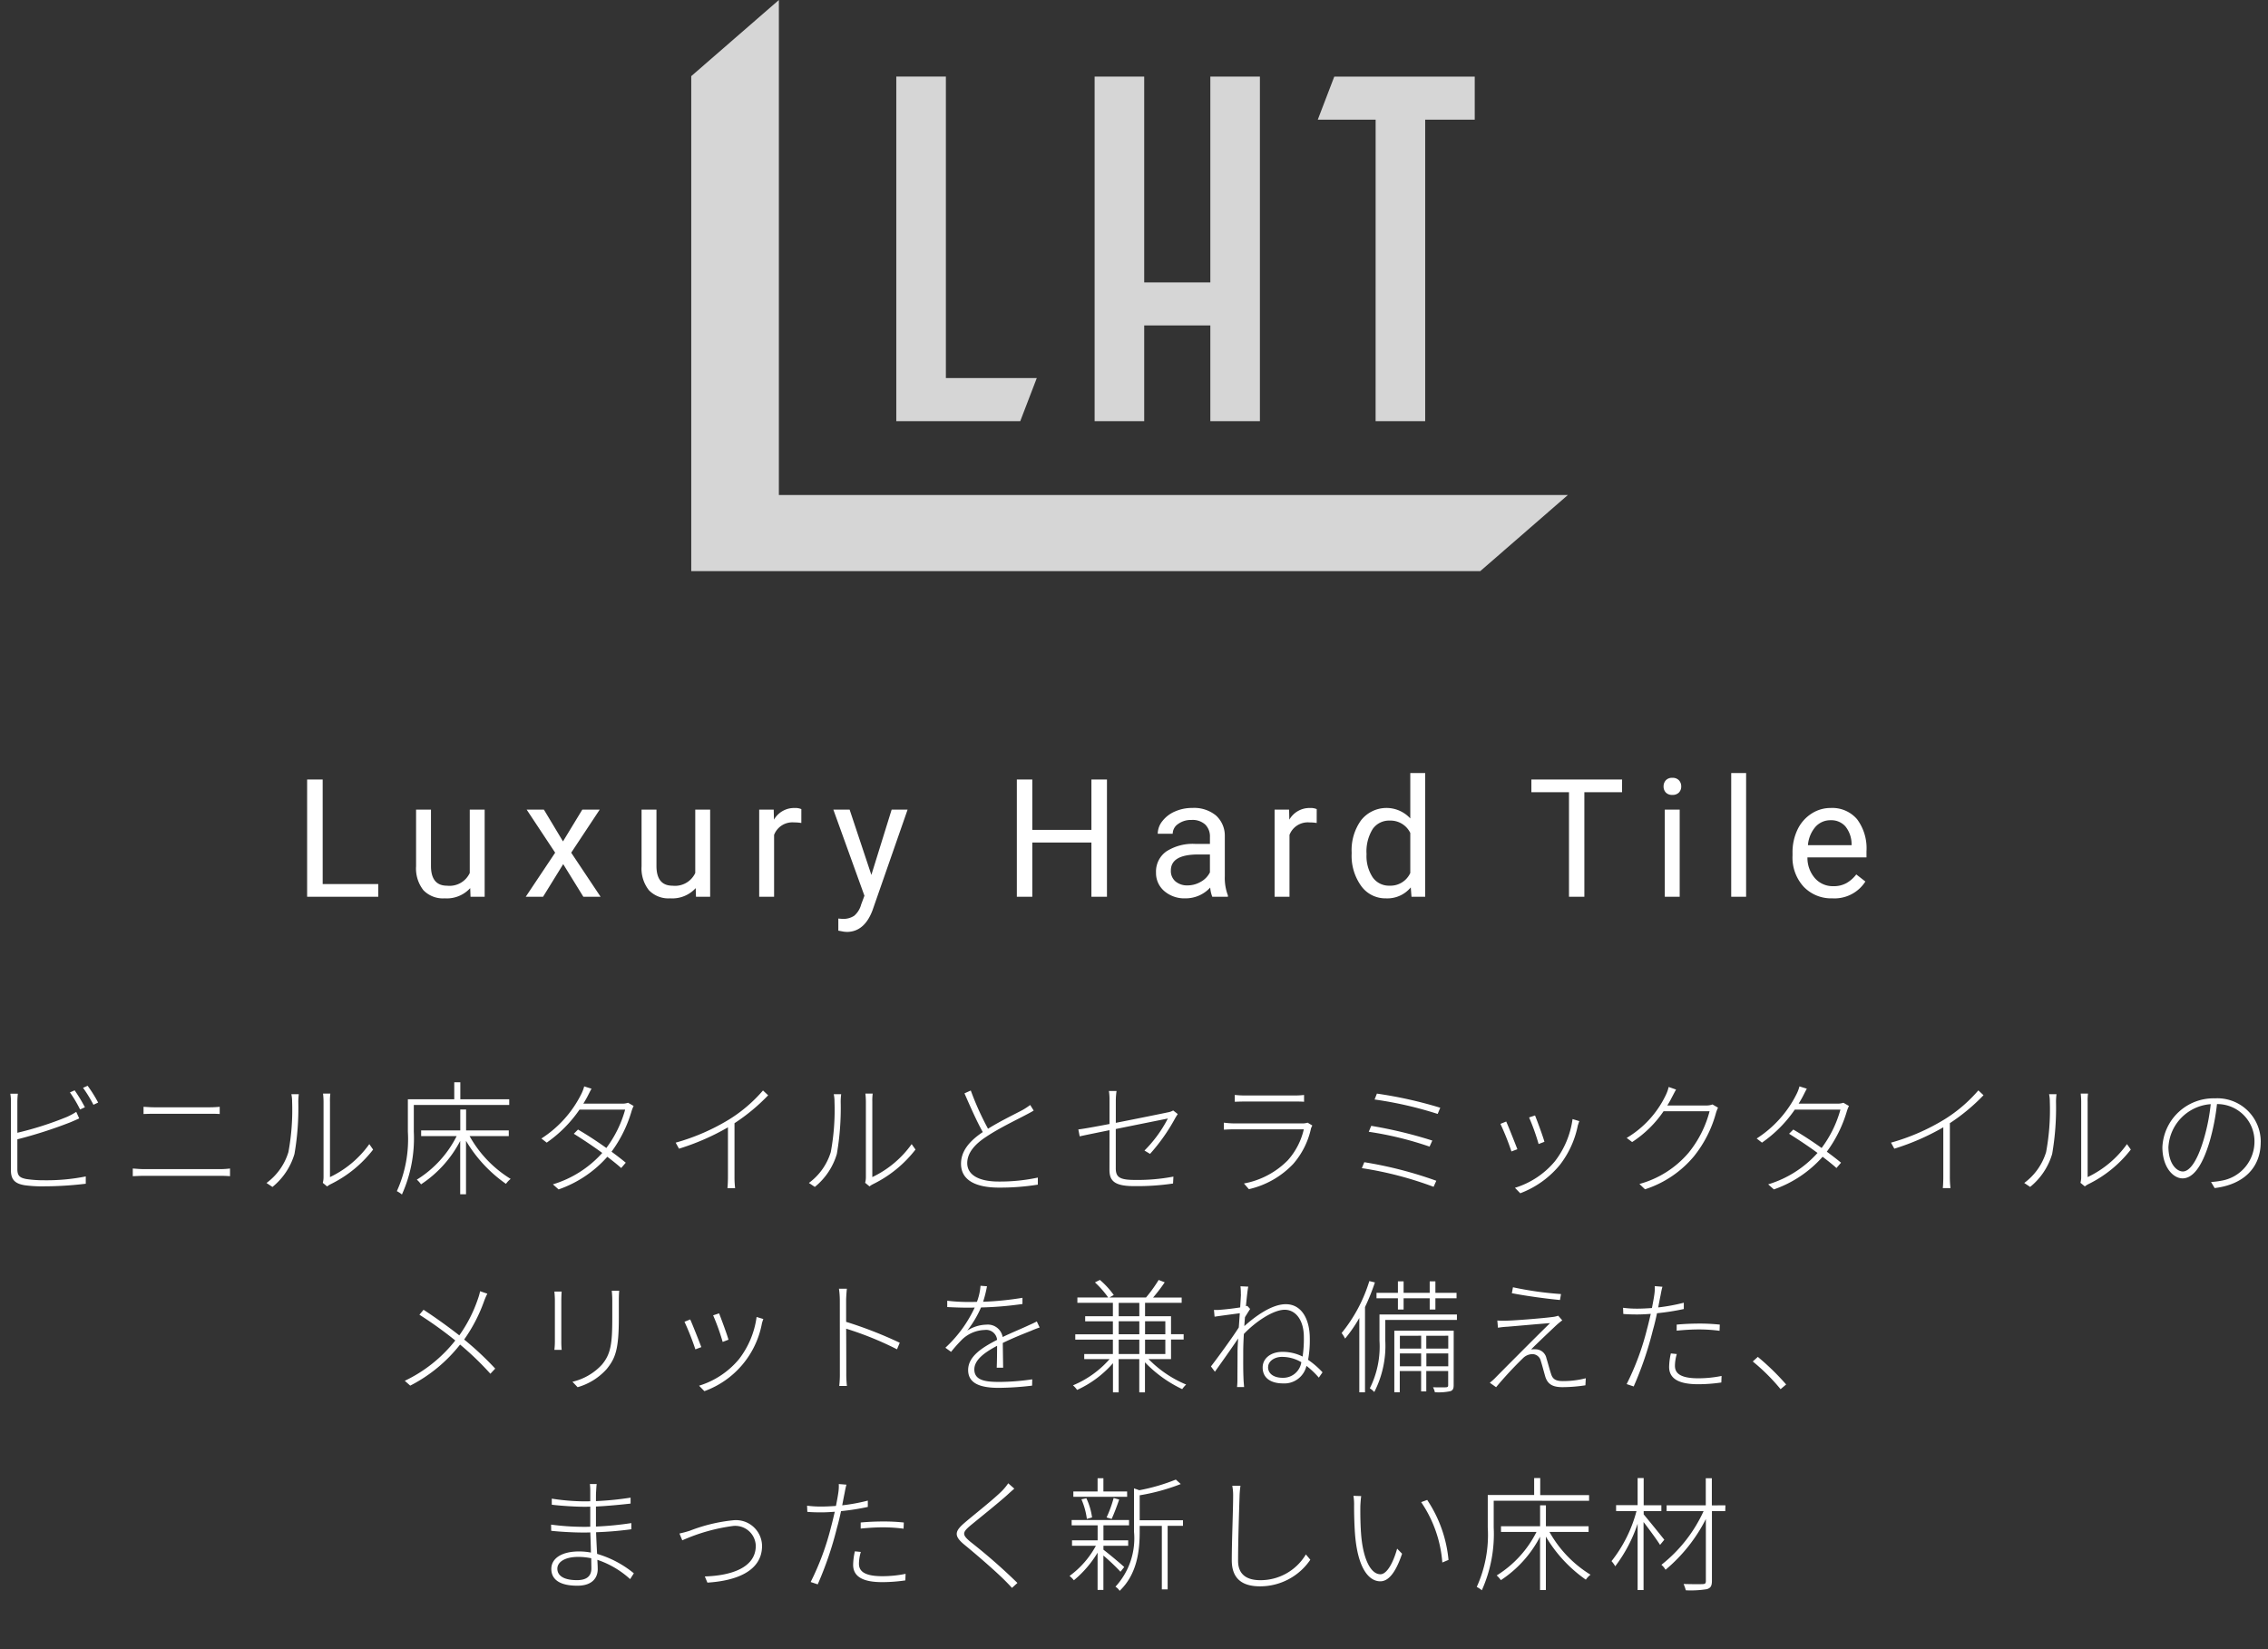 <svg xmlns="http://www.w3.org/2000/svg" xmlns:xlink="http://www.w3.org/1999/xlink" width="220" height="160" viewBox="0 0 220 160">
  <rect x="0" y="0" width="220" height="160" fill="#333333" stroke="none"/>
  <defs>
    <clipPath id="clip-path">
      <rect id="長方形_858" data-name="長方形 858" width="220" height="160" transform="translate(779 2792)" fill="#fff"/>
    </clipPath>
  </defs>
  <g id="マスクグループ_5" data-name="マスクグループ 5" transform="translate(-779 -2792)" clip-path="url(#clip-path)">
    <g id="グループ_1640" data-name="グループ 1640" transform="translate(1.052)">
      <g id="グループ_1372" data-name="グループ 1372" transform="translate(845 2792)" opacity="0.8">
        <path id="パス_3220" data-name="パス 3220" d="M8.5,0,0,7.387V55.412H76.535l8.5-7.389H8.5Z" transform="translate(0 0)" fill="#fff"/>
        <path id="パス_3221" data-name="パス 3221" d="M33.517,36.681H24.7V7.429H19.89V40.861H31.914Z" transform="translate(0 0)" fill="#fff"/>
        <path id="パス_3222" data-name="パス 3222" d="M43.938,31.574h6.415v9.287h4.808V7.43H50.353V27.4H43.938V7.43h-4.81V40.861h4.81Z" transform="translate(0 0)" fill="#fff"/>
        <path id="パス_3223" data-name="パス 3223" d="M66.384,40.861h4.81V11.608H76V7.43H62.376l-1.6,4.178h5.611Z" transform="translate(0 0)" fill="#fff"/>
      </g>
      <path id="パス_5239" data-name="パス 5239" d="M16.188,4.784l-.456.2a12.274,12.274,0,0,1,.984,1.656l.468-.216A14.572,14.572,0,0,0,16.188,4.784Zm1.26-.444-.444.2a13.055,13.055,0,0,1,1.008,1.644l.456-.216A13.132,13.132,0,0,0,17.448,4.34Zm-6.768.768H9.948a4.268,4.268,0,0,1,.06.816V12.56c0,.948.468,1.284,1.32,1.428a12.131,12.131,0,0,0,1.86.108,34.1,34.1,0,0,0,4.08-.252v-.708a19.284,19.284,0,0,1-4.056.372,11.154,11.154,0,0,1-1.716-.12c-.6-.12-.864-.288-.864-.96V9.536A44.3,44.3,0,0,0,15.66,7.928c.336-.132.7-.3.972-.42l-.288-.636a6.473,6.473,0,0,1-.912.492,32.312,32.312,0,0,1-4.8,1.536V5.924A7.474,7.474,0,0,1,10.68,5.108ZM22.872,6.38v.7c.348-.012.66-.024,1.044-.024H29.16c.384,0,.78,0,1.1.024v-.7a10.251,10.251,0,0,1-1.1.048H23.916C23.544,6.428,23.22,6.4,22.872,6.38Zm-1.044,5.988v.744c.372-.012.7-.036,1.116-.036h7.368c.3,0,.636.012.948.036v-.744a8.2,8.2,0,0,1-.948.06H22.944C22.524,12.428,22.2,12.392,21.828,12.368ZM40.26,13.76l.42.348a1.9,1.9,0,0,1,.36-.228,11.72,11.72,0,0,0,4.1-3.348L44.772,10a9.9,9.9,0,0,1-3.816,3.2V5.9a5.562,5.562,0,0,1,.036-.8h-.708a7.116,7.116,0,0,1,.048.8v7.3A2.136,2.136,0,0,1,40.26,13.76Zm-5.46.012.576.384a6.466,6.466,0,0,0,2.136-3.2,26.159,26.159,0,0,0,.372-5.064,6.055,6.055,0,0,1,.048-.732h-.72a3.44,3.44,0,0,1,.072.732,22.413,22.413,0,0,1-.36,4.884A5.814,5.814,0,0,1,34.8,13.772ZM58.344,6.2V5.648H53.6V4h-.588V5.648h-4.5V8.792a12.19,12.19,0,0,1-1.068,5.772,2.909,2.909,0,0,1,.492.324,13.286,13.286,0,0,0,1.152-6.1V6.2ZM58.3,9.224V8.672h-4.14V6.644h-.564V8.672H49.8v.552h3.444a10.514,10.514,0,0,1-3.864,4.224,2.419,2.419,0,0,1,.408.456,11.248,11.248,0,0,0,3.8-4.212v5.172h.564V9.68a13.463,13.463,0,0,0,3.876,4.176,2.166,2.166,0,0,1,.456-.48A11.349,11.349,0,0,1,54.5,9.224Zm8.028-4.6L65.616,4.4a3.683,3.683,0,0,1-.288.756,10.894,10.894,0,0,1-3.864,4.3l.516.4a12.507,12.507,0,0,0,3.18-3.2h4.428a11.118,11.118,0,0,1-1.824,3.72c-.888-.636-1.86-1.272-2.748-1.788l-.408.408c.864.54,1.86,1.2,2.76,1.86a10.488,10.488,0,0,1-4.788,3.048l.552.492a11.233,11.233,0,0,0,4.728-3.168c.5.384.972.756,1.344,1.092l.444-.516c-.408-.336-.876-.7-1.38-1.068A12.576,12.576,0,0,0,70.212,6.8a3.415,3.415,0,0,1,.2-.5l-.54-.312a1.682,1.682,0,0,1-.636.084H65.532c.144-.228.276-.456.384-.66S66.18,4.88,66.324,4.628Zm8.16,5.232.324.588A23.064,23.064,0,0,0,79.56,8.372v4.8c0,.4-.024.912-.048,1.1h.744a8.651,8.651,0,0,1-.06-1.1v-5.2A18.573,18.573,0,0,0,83.46,5.264l-.5-.468a14.223,14.223,0,0,1-3.24,2.784A20.491,20.491,0,0,1,74.484,9.86Zm18.384,3.9.42.348a1.9,1.9,0,0,1,.36-.228,11.72,11.72,0,0,0,4.1-3.348L97.38,10a9.9,9.9,0,0,1-3.816,3.2V5.9a5.562,5.562,0,0,1,.036-.8h-.708a7.115,7.115,0,0,1,.048.8v7.3A2.136,2.136,0,0,1,92.868,13.76Zm-5.46.012.576.384a6.466,6.466,0,0,0,2.136-3.2,26.159,26.159,0,0,0,.372-5.064,6.054,6.054,0,0,1,.048-.732h-.72a3.441,3.441,0,0,1,.072.732,22.413,22.413,0,0,1-.36,4.884A5.814,5.814,0,0,1,87.408,13.772ZM103.116,4.8l-.612.276c.576,1.32,1.236,2.808,1.776,3.756-1.38.924-2.112,1.908-2.112,3.072,0,1.656,1.524,2.316,3.684,2.316a23.016,23.016,0,0,0,3.768-.288v-.684a17.543,17.543,0,0,1-3.8.384c-2.028,0-3.048-.708-3.048-1.788,0-.948.672-1.8,1.86-2.568,1.212-.816,2.976-1.656,3.828-2.112.3-.156.552-.288.756-.42l-.336-.54a7.249,7.249,0,0,1-.708.468c-.708.384-2.172,1.08-3.384,1.836A27.441,27.441,0,0,1,103.116,4.8Zm13.452,7.692c0,1.032.432,1.584,2.376,1.584a23.758,23.758,0,0,0,3.792-.252l.036-.672a18.509,18.509,0,0,1-3.72.324c-1.5,0-1.872-.264-1.872-1.14v-3.8c2.352-.48,4.968-1,5.052-1.02a12.4,12.4,0,0,1-2.268,3.108l.54.324a18.042,18.042,0,0,0,2.448-3.48c.072-.12.168-.276.24-.384l-.444-.348a1.5,1.5,0,0,1-.5.18c-.468.1-2.868.588-5.064,1.02V5.792a6.549,6.549,0,0,1,.072-.948h-.744a5.1,5.1,0,0,1,.06.948V8.048c-1.32.252-2.5.468-3.024.528l.132.672c.468-.108,1.6-.336,2.892-.6Zm12.156-7.26v.66c.312-.012.624-.024.972-.024h4.776c.384,0,.708,0,.972.024v-.66a7.405,7.405,0,0,1-.96.048H129.7A7.975,7.975,0,0,1,128.724,5.228Zm7.524,2.964-.456-.276a1.678,1.678,0,0,1-.54.072H128.7a8.621,8.621,0,0,1-1.032-.072V8.6c.384-.024.756-.036,1.032-.036h6.72a6.8,6.8,0,0,1-1.548,3,8.007,8.007,0,0,1-4.26,2.256l.48.552a8.537,8.537,0,0,0,4.3-2.448,7.722,7.722,0,0,0,1.728-3.456A1.892,1.892,0,0,1,136.248,8.192Zm6.264-3.1-.228.576a36.6,36.6,0,0,1,6.12,1.4l.252-.6A40.853,40.853,0,0,0,142.512,5.1Zm-.552,3.132-.24.576a32.929,32.929,0,0,1,5.9,1.44l.264-.588A42.672,42.672,0,0,0,141.96,8.228Zm-.672,3.528-.24.576a34.541,34.541,0,0,1,6.96,1.812l.264-.588A38.841,38.841,0,0,0,141.288,11.756Zm16.56-4.536-.576.192a21.262,21.262,0,0,1,.924,2.58l.564-.216C158.628,9.272,158.04,7.688,157.848,7.22Zm4.3.552-.66-.2a8.562,8.562,0,0,1-1.716,4.1A8.151,8.151,0,0,1,155.9,14.24l.516.528A9.141,9.141,0,0,0,160.272,12,9.162,9.162,0,0,0,162,8.192C162.036,8.084,162.084,7.928,162.144,7.772Zm-7.092.036-.564.228a25.309,25.309,0,0,1,1.068,2.676l.576-.216C155.9,9.884,155.256,8.252,155.052,7.808Zm16.476-3.1-.72-.252a3.681,3.681,0,0,1-.276.78A9.694,9.694,0,0,1,166.74,9.4l.528.4a10.807,10.807,0,0,0,3.048-2.988h4.464a10.6,10.6,0,0,1-2.04,4.032,9.582,9.582,0,0,1-4.764,3.024l.54.516a10.274,10.274,0,0,0,4.74-3.192A11.518,11.518,0,0,0,175.4,6.98a3.533,3.533,0,0,1,.2-.516l-.54-.312a1.611,1.611,0,0,1-.624.1h-3.756a8.6,8.6,0,0,0,.432-.768C171.228,5.276,171.384,4.952,171.528,4.712Zm12.684-.084L183.5,4.4a3.682,3.682,0,0,1-.288.756,10.894,10.894,0,0,1-3.864,4.3l.516.4a12.507,12.507,0,0,0,3.18-3.2h4.428a11.118,11.118,0,0,1-1.824,3.72c-.888-.636-1.86-1.272-2.748-1.788l-.408.408c.864.54,1.86,1.2,2.76,1.86a10.488,10.488,0,0,1-4.788,3.048l.552.492a11.233,11.233,0,0,0,4.728-3.168c.5.384.972.756,1.344,1.092l.444-.516c-.408-.336-.876-.7-1.38-1.068A12.576,12.576,0,0,0,188.1,6.8a3.416,3.416,0,0,1,.2-.5l-.54-.312a1.682,1.682,0,0,1-.636.084H183.42c.144-.228.276-.456.384-.66S184.068,4.88,184.212,4.628Zm8.16,5.232.324.588a23.064,23.064,0,0,0,4.752-2.076v4.8c0,.4-.024.912-.048,1.1h.744a8.652,8.652,0,0,1-.06-1.1v-5.2a18.573,18.573,0,0,0,3.264-2.712l-.5-.468A14.223,14.223,0,0,1,197.6,7.58,20.491,20.491,0,0,1,192.372,9.86Zm18.384,3.9.42.348a1.9,1.9,0,0,1,.36-.228,11.72,11.72,0,0,0,4.1-3.348L215.268,10a9.9,9.9,0,0,1-3.816,3.2V5.9a5.562,5.562,0,0,1,.036-.8h-.708a7.112,7.112,0,0,1,.048.8v7.3A2.136,2.136,0,0,1,210.756,13.76Zm-5.46.012.576.384a6.466,6.466,0,0,0,2.136-3.2,26.16,26.16,0,0,0,.372-5.064,6.054,6.054,0,0,1,.048-.732h-.72a3.44,3.44,0,0,1,.072.732,22.412,22.412,0,0,1-.36,4.884A5.814,5.814,0,0,1,205.3,13.772Zm22.944-3.96a4.211,4.211,0,0,0-4.452-4.248,4.964,4.964,0,0,0-5.088,4.728c0,1.956,1.044,3.036,1.956,3.036,1,0,1.908-1.14,2.64-3.624A21.824,21.824,0,0,0,224,6.116a3.612,3.612,0,0,1,3.636,3.672,3.847,3.847,0,0,1-3.24,3.768,7.416,7.416,0,0,1-.972.12l.348.588C226.524,13.94,228.24,12.332,228.24,9.812Zm-8.952.432a4.424,4.424,0,0,1,4.1-4.116,18.9,18.9,0,0,1-.684,3.432c-.672,2.268-1.428,3.1-2.016,3.1S219.288,11.936,219.288,10.244ZM56.22,24.512l-.7-.24a5.681,5.681,0,0,1-.216.756A13.528,13.528,0,0,1,53.5,28.556c-.912-.72-2.388-1.788-3.468-2.484l-.4.48a38.066,38.066,0,0,1,3.48,2.5,13.779,13.779,0,0,1-4.9,3.912l.528.468a14.574,14.574,0,0,0,4.836-3.984,28.572,28.572,0,0,1,2.94,2.832l.468-.5a29.668,29.668,0,0,0-3.012-2.82,15.31,15.31,0,0,0,1.92-3.684A6.227,6.227,0,0,1,56.22,24.512Zm12.792-.288h-.72c.024.264.048.588.048.936v1.68c0,2.5-.132,3.516-1.008,4.56a5.6,5.6,0,0,1-2.856,1.656l.5.528A5.979,5.979,0,0,0,67.8,31.82c.852-1.056,1.176-1.908,1.176-4.968V25.16C68.976,24.812,68.988,24.488,69.012,24.224Zm-5.58.084h-.708c.024.2.048.624.048.828v3.972a6.953,6.953,0,0,1-.048.852h.708a8.007,8.007,0,0,1-.036-.84V25.136C63.4,24.908,63.408,24.512,63.432,24.308ZM78.7,26.42l-.576.192a21.262,21.262,0,0,1,.924,2.58l.564-.216C79.476,28.472,78.888,26.888,78.7,26.42Zm4.3.552-.66-.2a8.562,8.562,0,0,1-1.716,4.1,8.151,8.151,0,0,1-3.864,2.568l.516.528a8.669,8.669,0,0,0,5.58-6.576C82.884,27.284,82.932,27.128,82.992,26.972Zm-7.092.036-.564.228A25.307,25.307,0,0,1,76.4,29.912l.576-.216C76.752,29.084,76.1,27.452,75.9,27.008Zm14.508,5.184a10.163,10.163,0,0,1-.06,1.272h.744a10.521,10.521,0,0,1-.06-1.272c0-.252,0-2.3-.012-4.284a31.519,31.519,0,0,1,4.932,2l.264-.636a39.95,39.95,0,0,0-5.2-2.028V25.172c0-.288.036-.8.072-1.14h-.768a7.854,7.854,0,0,1,.084,1.14Zm14.28-8.4-.636-.048a5.6,5.6,0,0,1-.348,1.56c-.312.012-.612.012-.9.012a17.258,17.258,0,0,1-1.98-.12v.612c.66.036,1.4.06,1.944.06.228,0,.468,0,.72-.012a12.509,12.509,0,0,1-2.844,3.9l.552.4a14.826,14.826,0,0,1,1.08-1.212,3.32,3.32,0,0,1,2.184-.912,1.061,1.061,0,0,1,1.2.96l-.024.012c-1.416.732-2.784,1.584-2.784,2.916,0,1.4,1.368,1.728,2.988,1.728a28.754,28.754,0,0,0,3.216-.216l.012-.612a22.144,22.144,0,0,1-3.192.252c-1.284,0-2.424-.12-2.424-1.212,0-.924.984-1.644,2.208-2.292,0,.672-.012,1.608-.036,2.124h.624c-.012-.6-.024-1.7-.036-2.4,1.008-.492,1.98-.876,2.736-1.176.276-.12.576-.24.84-.324l-.276-.588c-.264.144-.48.24-.78.372-.708.336-1.584.684-2.532,1.14a1.457,1.457,0,0,0-1.572-1.2,3.6,3.6,0,0,0-1.86.576,10.348,10.348,0,0,0,1.332-2.244,33.624,33.624,0,0,0,4.02-.336v-.6a29.99,29.99,0,0,1-3.816.384A11.532,11.532,0,0,0,104.688,23.792Zm12.768,6.576v-1.4h2v1.4Zm0-3.18h2v1.26h-2Zm0-1.788h2v1.3h-2Zm4.524,1.788v1.26h-1.968v-1.26Zm0,3.18h-1.968v-1.4h1.968Zm.552.492v-1.9h1.224v-.516h-1.224V26.7h-2.52V25.4h3.552v-.516h-2.772a15.915,15.915,0,0,0,1.128-1.476l-.588-.228a14.441,14.441,0,0,1-1.224,1.7h-3.552l.42-.24a8.192,8.192,0,0,0-1.344-1.464l-.48.24a9.184,9.184,0,0,1,1.284,1.464h-2.988V25.4H116.9v1.3h-2.688v.492H116.9v1.26h-3.648v.516H116.9v1.4H114.12v.492h2.46a9.648,9.648,0,0,1-3.552,2.544,2.331,2.331,0,0,1,.4.444,10.281,10.281,0,0,0,3.48-2.592v2.832h.552V30.86h2v3.228h.552V31.172a12.319,12.319,0,0,0,3.612,2.6,2.762,2.762,0,0,1,.384-.444,10.986,10.986,0,0,1-3.648-2.472Zm9.42.768c0-.576.636-.984,1.32-.984a3.653,3.653,0,0,1,1.9.516,1.779,1.779,0,0,1-1.812,1.512C132.588,32.672,131.952,32.336,131.952,31.628Zm-2.64-7.056c0,.132-.036.624-.072,1.272-.66.108-1.512.2-1.92.228a3.59,3.59,0,0,1-.624.012l.06.66c.8-.12,1.932-.264,2.448-.336-.036.444-.06.912-.1,1.38-.564.9-2.04,2.928-2.7,3.78l.384.516c.7-.984,1.632-2.292,2.256-3.228-.036.54-.06,1.008-.06,1.272,0,1.2-.012,1.692-.012,2.844,0,.192-.024.48-.036.6h.684c-.012-.192-.036-.408-.048-.612-.048-1.044-.036-1.608-.036-2.772,0-.516.024-1.128.06-1.764,1.092-1.164,2.844-2.352,3.96-2.352,1.068,0,1.86,1.008,1.86,2.64a11.633,11.633,0,0,1-.12,1.9,4.273,4.273,0,0,0-1.968-.456c-1.092,0-1.908.612-1.908,1.512,0,1.128.936,1.548,1.968,1.548a2.2,2.2,0,0,0,2.28-1.7,8.076,8.076,0,0,1,1.2,1.14l.36-.516a8.261,8.261,0,0,0-1.4-1.212A10.554,10.554,0,0,0,136,28.856c0-1.848-.78-3.324-2.328-3.324-1.38,0-2.988,1.2-4.02,2.124.012-.288.036-.576.06-.864.168-.276.36-.576.5-.8l-.276-.3c-.036.012-.084.024-.132.036.084-.9.168-1.632.228-1.9l-.756-.036A5.924,5.924,0,0,1,129.312,24.572Zm15.228,1.476h.552V24.956h2.532v1.092h.552V24.956h2.052v-.528h-2.052V23.312h-.552v1.116h-2.532V23.312h-.552v1.116h-2.076v.528h2.076Zm-2.772-2.76a14.807,14.807,0,0,1-2.688,5.04,3.313,3.313,0,0,1,.336.54,13.652,13.652,0,0,0,1.38-2v7.212h.552V25.808a20.659,20.659,0,0,0,.96-2.388Zm5.532,8.268V30.308h2.124v1.248Zm-2.568,0V30.308H146.8v1.248Zm2.064-2.964V29.84h-2.064V28.592Zm2.628,0V29.84H147.3V28.592Zm.528-.492H144.2v5.976h.528V32.012H146.8v1.98h.5v-1.98h2.124V33.4c0,.132-.048.18-.2.192s-.636.012-1.272,0a1.692,1.692,0,0,1,.18.48,5.5,5.5,0,0,0,1.5-.1c.252-.084.324-.252.324-.588Zm.312-1.572h-7.512v2.544a9.044,9.044,0,0,1-.936,4.62,2.088,2.088,0,0,1,.432.36,9.831,9.831,0,0,0,1.068-4.98V27.056h6.948Zm5.436-2.64-.108.576c1.476.288,3.5.552,4.668.66l.1-.576A32.876,32.876,0,0,1,155.7,23.888Zm4.788,3.216-.4-.456a2.189,2.189,0,0,1-.516.12c-.852.12-3.684.348-4.44.36a8.056,8.056,0,0,1-.948-.012l.06.7a7.867,7.867,0,0,1,.924-.1c.756-.06,3.12-.276,4.128-.348-1.236,1.2-4.98,4.968-5.376,5.376a5.032,5.032,0,0,1-.468.408l.612.432a36.824,36.824,0,0,1,2.6-2.808,1.314,1.314,0,0,1,.948-.4.843.843,0,0,1,.792.672c.12.36.324,1.152.432,1.512.252.816.828,1.02,1.692,1.02a15.05,15.05,0,0,0,2.2-.18l.036-.684a8.841,8.841,0,0,1-2.22.276c-.708,0-1-.2-1.152-.708-.144-.432-.324-1.128-.444-1.5a1.081,1.081,0,0,0-1.02-.876,3.088,3.088,0,0,0-.468.012c.54-.552,2.016-1.944,2.424-2.328A7.376,7.376,0,0,1,160.488,27.1ZM171.6,30.368l-.576-.06a6.294,6.294,0,0,0-.168,1.308c0,1.176,1,1.68,2.808,1.68a15.473,15.473,0,0,0,2.256-.168l.024-.636a11.259,11.259,0,0,1-2.268.228c-1.956,0-2.256-.636-2.256-1.224A4.133,4.133,0,0,1,171.6,30.368Zm-1.392-6.528-.744-.06a4.2,4.2,0,0,1-.048.852c-.036.264-.12.732-.228,1.272-.516.036-.984.06-1.4.06a10.263,10.263,0,0,1-1.4-.084l.024.6c.444.036.864.048,1.356.048.4,0,.828-.024,1.308-.06-.12.5-.24,1.032-.36,1.464a25.626,25.626,0,0,1-1.98,5.352l.684.228a33.674,33.674,0,0,0,1.86-5.46c.156-.54.288-1.1.4-1.644a23.08,23.08,0,0,0,2.6-.408v-.612a18.182,18.182,0,0,1-2.484.456c.084-.432.156-.828.228-1.164C170.064,24.464,170.136,24.068,170.208,23.84Zm1.38,3.672V28.1c.732-.072,1.464-.12,2.16-.12a15.19,15.19,0,0,1,2,.132l.024-.6a18.766,18.766,0,0,0-2.064-.1C172.956,27.416,172.2,27.452,171.588,27.512Zm10.08,6.264.54-.456a23.864,23.864,0,0,0-2.748-2.676l-.492.444A19.005,19.005,0,0,1,181.668,33.776ZM63.012,51.188c0-.624.7-1.14,2.028-1.14a6.234,6.234,0,0,1,1.26.132c0,.384.012.72.012.984,0,.912-.672,1.14-1.4,1.14C63.516,52.3,63.012,51.8,63.012,51.188Zm3.816-8.208h-.66a5.194,5.194,0,0,1,.036.66v1.008c-.2.012-.408.012-.612.012a21.58,21.58,0,0,1-3.12-.264v.588c.744.1,2.268.2,3.132.2.192,0,.4,0,.6-.012V47.12c-.228.012-.468.012-.7.012a24.562,24.562,0,0,1-3.1-.216l.012.6c.9.1,2.2.168,3.084.168.24,0,.48,0,.708-.012.024.6.048,1.308.06,1.956a6.084,6.084,0,0,0-1.164-.108c-1.668,0-2.676.672-2.676,1.692,0,1.092.912,1.632,2.52,1.632,1.56,0,1.98-.876,1.98-1.6,0-.2-.012-.528-.036-.912a8.919,8.919,0,0,1,3.18,1.872l.36-.564a10.031,10.031,0,0,0-3.564-1.884c-.036-.636-.072-1.368-.1-2.1a34.293,34.293,0,0,0,3.42-.288v-.6a31.3,31.3,0,0,1-3.432.336V45.164c1.14-.06,2.3-.168,3.36-.288V44.3a30.336,30.336,0,0,1-3.36.336c0-.4,0-.72.012-.876C66.792,43.376,66.8,43.172,66.828,42.98Zm8.028,4.8.276.66a17.891,17.891,0,0,1,4.92-1.392,1.993,1.993,0,0,1,2.208,1.92c0,2.148-2.424,2.9-4.944,2.976l.252.6c2.892-.18,5.3-1.164,5.3-3.564a2.53,2.53,0,0,0-2.8-2.484A15.878,15.878,0,0,0,75.888,47.5,10.259,10.259,0,0,1,74.856,47.78Zm17.592,1.788-.576-.06a6.294,6.294,0,0,0-.168,1.308c0,1.176,1,1.68,2.808,1.68a15.473,15.473,0,0,0,2.256-.168l.024-.636a11.259,11.259,0,0,1-2.268.228c-1.956,0-2.256-.636-2.256-1.224A4.133,4.133,0,0,1,92.448,49.568ZM91.056,43.04l-.744-.06a4.2,4.2,0,0,1-.048.852c-.036.264-.12.732-.228,1.272-.516.036-.984.06-1.4.06a10.263,10.263,0,0,1-1.4-.084l.024.6c.444.036.864.048,1.356.048.4,0,.828-.024,1.308-.06-.12.5-.24,1.032-.36,1.464a25.627,25.627,0,0,1-1.98,5.352l.684.228a33.673,33.673,0,0,0,1.86-5.46c.156-.54.288-1.1.4-1.644a23.08,23.08,0,0,0,2.6-.408v-.612a18.182,18.182,0,0,1-2.484.456c.084-.432.156-.828.228-1.164C90.912,43.664,90.984,43.268,91.056,43.04Zm1.38,3.672V47.3c.732-.072,1.464-.12,2.16-.12a15.191,15.191,0,0,1,2,.132l.024-.6a18.767,18.767,0,0,0-2.064-.1C93.8,46.616,93.048,46.652,92.436,46.712Zm14.9-3.288-.588-.516a5.3,5.3,0,0,1-.54.672c-.816.84-2.736,2.34-3.624,3.1-1.008.852-1.176,1.3-.072,2.2,1.128.924,2.976,2.52,3.9,3.444.252.252.492.5.7.732l.528-.48A56.191,56.191,0,0,0,103.1,48.6c-.84-.7-.816-.912-.048-1.572.936-.768,2.748-2.22,3.6-2.988C106.8,43.9,107.16,43.58,107.34,43.424Zm10.944.276h-2.3V42.416h-.564V43.7h-2.352v.516h5.22Zm-1.5,2.664c.228-.492.516-1.248.732-1.884l-.54-.144a11.381,11.381,0,0,1-.684,1.884Zm-1.9-.144a6.355,6.355,0,0,0-.552-1.86l-.48.1a7.093,7.093,0,0,1,.528,1.9ZM118,51.032c-.288-.276-1.536-1.32-2.016-1.68v-.384h2.4V48.44h-2.4V46.988h2.484v-.516H112.9v.516h2.52V48.44h-2.484v.528h2.316a8.789,8.789,0,0,1-2.556,2.928,2.779,2.779,0,0,1,.42.42,10.527,10.527,0,0,0,2.3-2.676v3.612h.564V49.916a20.208,20.208,0,0,1,1.656,1.572Zm5.7-4.536h-4.2V44.072a19.829,19.829,0,0,0,3.984-1.092l-.48-.432a18.67,18.67,0,0,1-3.54,1.032l-.516-.18v4.2a6.918,6.918,0,0,1-1.8,5.34,1.289,1.289,0,0,1,.408.4c1.716-1.644,1.944-3.936,1.944-5.736v-.564h2.148V53.2h.564V47.036H123.7Zm5.58-3.348h-.8a4.775,4.775,0,0,1,.084.984c0,1.392-.132,4.368-.132,6.24,0,1.908,1.152,2.532,2.736,2.532a5.882,5.882,0,0,0,4.884-2.58l-.432-.516a5.121,5.121,0,0,1-4.416,2.5c-1.26,0-2.16-.5-2.16-1.884,0-1.968.1-4.9.144-6.288A8.815,8.815,0,0,1,129.276,43.148Zm11.712,1-.756-.024a5.291,5.291,0,0,1,.06.984c0,.672.024,2.172.132,3.168.324,3.048,1.38,4.14,2.412,4.14.72,0,1.44-.684,2.112-2.676l-.48-.492c-.372,1.344-.984,2.484-1.62,2.484-.924,0-1.632-1.416-1.848-3.588-.1-1.056-.108-2.28-.1-3.012C140.916,44.84,140.952,44.348,140.988,44.144Zm6.4.372-.588.216a12.027,12.027,0,0,1,2.052,5.856l.6-.252A12.562,12.562,0,0,0,147.384,44.516Zm15.7.084v-.552h-4.74V42.4h-.588v1.644h-4.5v3.144a12.19,12.19,0,0,1-1.068,5.772,2.91,2.91,0,0,1,.492.324,13.286,13.286,0,0,0,1.152-6.1V44.6Zm-.048,3.024v-.552h-4.14V45.044h-.564v2.028h-3.792v.552h3.444a10.515,10.515,0,0,1-3.864,4.224,2.419,2.419,0,0,1,.408.456,11.248,11.248,0,0,0,3.8-4.212v5.172h.564V48.08a13.463,13.463,0,0,0,3.876,4.176,2.166,2.166,0,0,1,.456-.48,11.349,11.349,0,0,1-3.984-4.152Zm7.344.756c-.3-.384-1.572-1.956-2-2.46V45.6h1.716v-.564h-1.716V42.4H167.8v2.628h-2.088V45.6h1.98a13.273,13.273,0,0,1-2.424,4.86,2.7,2.7,0,0,1,.36.5,14.258,14.258,0,0,0,2.172-4.128v6.432h.576v-6.6c.54.7,1.32,1.764,1.6,2.22Zm5.928-3.336H175V42.416h-.588v2.628h-3.8v.564h3.588a14.075,14.075,0,0,1-4.092,5.208,1.834,1.834,0,0,1,.4.48,15.632,15.632,0,0,0,3.912-4.92v6.012c0,.228-.072.288-.3.3s-1.02.012-1.86-.012a4.69,4.69,0,0,1,.216.612,9.982,9.982,0,0,0,2.04-.108c.348-.108.492-.288.492-.816V45.608H176.3Z" transform="translate(769 2893)" fill="#fff"/>
      <path id="パス_5240" data-name="パス 5240" d="M28.249,13.773H33.64V15h-6.9V3.625h1.508Zm14.31.391a3.07,3.07,0,0,1-2.477.992,2.628,2.628,0,0,1-2.059-.785,3.4,3.4,0,0,1-.715-2.324v-5.5h1.445v5.461q0,1.922,1.563,1.922a2.163,2.163,0,0,0,2.2-1.234V6.547h1.445V15H42.59Zm9-4.531,1.875-3.086h1.688l-2.766,4.18L55.205,15H53.533L51.58,11.836,49.627,15h-1.68L50.8,10.727l-2.766-4.18h1.672Zm12.873,4.531a3.07,3.07,0,0,1-2.477.992,2.628,2.628,0,0,1-2.059-.785,3.4,3.4,0,0,1-.715-2.324v-5.5h1.445v5.461q0,1.922,1.563,1.922a2.163,2.163,0,0,0,2.2-1.234V6.547h1.445V15H64.46Zm10.247-6.32a4.331,4.331,0,0,0-.711-.055A1.9,1.9,0,0,0,72.036,9v6H70.591V6.547H72l.023.977a2.251,2.251,0,0,1,2.016-1.133,1.477,1.477,0,0,1,.641.109Zm6.794,5.039L83.44,6.547h1.547l-3.4,9.758q-.789,2.109-2.508,2.109l-.273-.023-.539-.1V17.117l.391.031a1.923,1.923,0,0,0,1.145-.3,2.149,2.149,0,0,0,.676-1.086l.32-.859L77.784,6.547h1.578ZM104.325,15h-1.508V9.742H97.083V15h-1.5V3.625h1.5V8.516h5.734V3.625h1.508Zm10.216,0a3.036,3.036,0,0,1-.2-.891,3.225,3.225,0,0,1-2.406,1.047,2.984,2.984,0,0,1-2.051-.707,2.288,2.288,0,0,1-.8-1.793,2.39,2.39,0,0,1,1-2.051,4.733,4.733,0,0,1,2.824-.73h1.406V9.211A1.623,1.623,0,0,0,113.862,8a1.821,1.821,0,0,0-1.336-.449,2.108,2.108,0,0,0-1.3.391,1.151,1.151,0,0,0-.523.945h-1.453a2,2,0,0,1,.449-1.223,3.066,3.066,0,0,1,1.219-.934,4.1,4.1,0,0,1,1.691-.344,3.342,3.342,0,0,1,2.289.73,2.635,2.635,0,0,1,.859,2.012v3.891a4.757,4.757,0,0,0,.3,1.852V15Zm-2.4-1.1a2.54,2.54,0,0,0,1.289-.352,2.127,2.127,0,0,0,.883-.914V10.9h-1.133q-2.656,0-2.656,1.555a1.316,1.316,0,0,0,.453,1.063A1.742,1.742,0,0,0,112.143,13.9Zm12.529-6.055a4.331,4.331,0,0,0-.711-.055A1.9,1.9,0,0,0,122.031,9v6h-1.445V6.547h1.406l.023.977a2.251,2.251,0,0,1,2.016-1.133,1.477,1.477,0,0,1,.641.109ZM128.06,10.7a4.952,4.952,0,0,1,.922-3.129,3.137,3.137,0,0,1,4.766-.168V3h1.445V15h-1.328l-.07-.906a2.943,2.943,0,0,1-2.414,1.063,2.887,2.887,0,0,1-2.395-1.2,5.008,5.008,0,0,1-.926-3.141Zm1.445.164a3.749,3.749,0,0,0,.594,2.25,1.919,1.919,0,0,0,1.641.813,2.108,2.108,0,0,0,2.008-1.234V8.813a2.125,2.125,0,0,0-1.992-1.2,1.929,1.929,0,0,0-1.656.82A4.128,4.128,0,0,0,129.505,10.867ZM154.29,4.859h-3.656V15h-1.492V4.859h-3.648V3.625h8.8ZM159.881,15h-1.445V6.547h1.445ZM158.318,4.3a.863.863,0,0,1,.215-.594.807.807,0,0,1,.637-.242.819.819,0,0,1,.641.242.854.854,0,0,1,.219.594.826.826,0,0,1-.219.586.834.834,0,0,1-.641.234.821.821,0,0,1-.637-.234A.834.834,0,0,1,158.318,4.3ZM166.324,15h-1.445V3h1.445Zm8.38.156a3.693,3.693,0,0,1-2.8-1.129,4.19,4.19,0,0,1-1.078-3.02v-.266a5.073,5.073,0,0,1,.48-2.246,3.748,3.748,0,0,1,1.344-1.547,3.378,3.378,0,0,1,1.871-.559,3.166,3.166,0,0,1,2.563,1.086A4.7,4.7,0,0,1,178,10.586v.6h-5.727a3,3,0,0,0,.73,2.02,2.3,2.3,0,0,0,1.777.77,2.517,2.517,0,0,0,1.3-.312,3.258,3.258,0,0,0,.93-.828l.883.688A3.55,3.55,0,0,1,174.7,15.156Zm-.18-7.578a1.928,1.928,0,0,0-1.469.637A3.1,3.1,0,0,0,172.321,10h4.234V9.891a2.753,2.753,0,0,0-.594-1.707A1.815,1.815,0,0,0,174.524,7.578Z" transform="translate(781 2864)" fill="#fff"/>
    </g>
  </g>
</svg>
